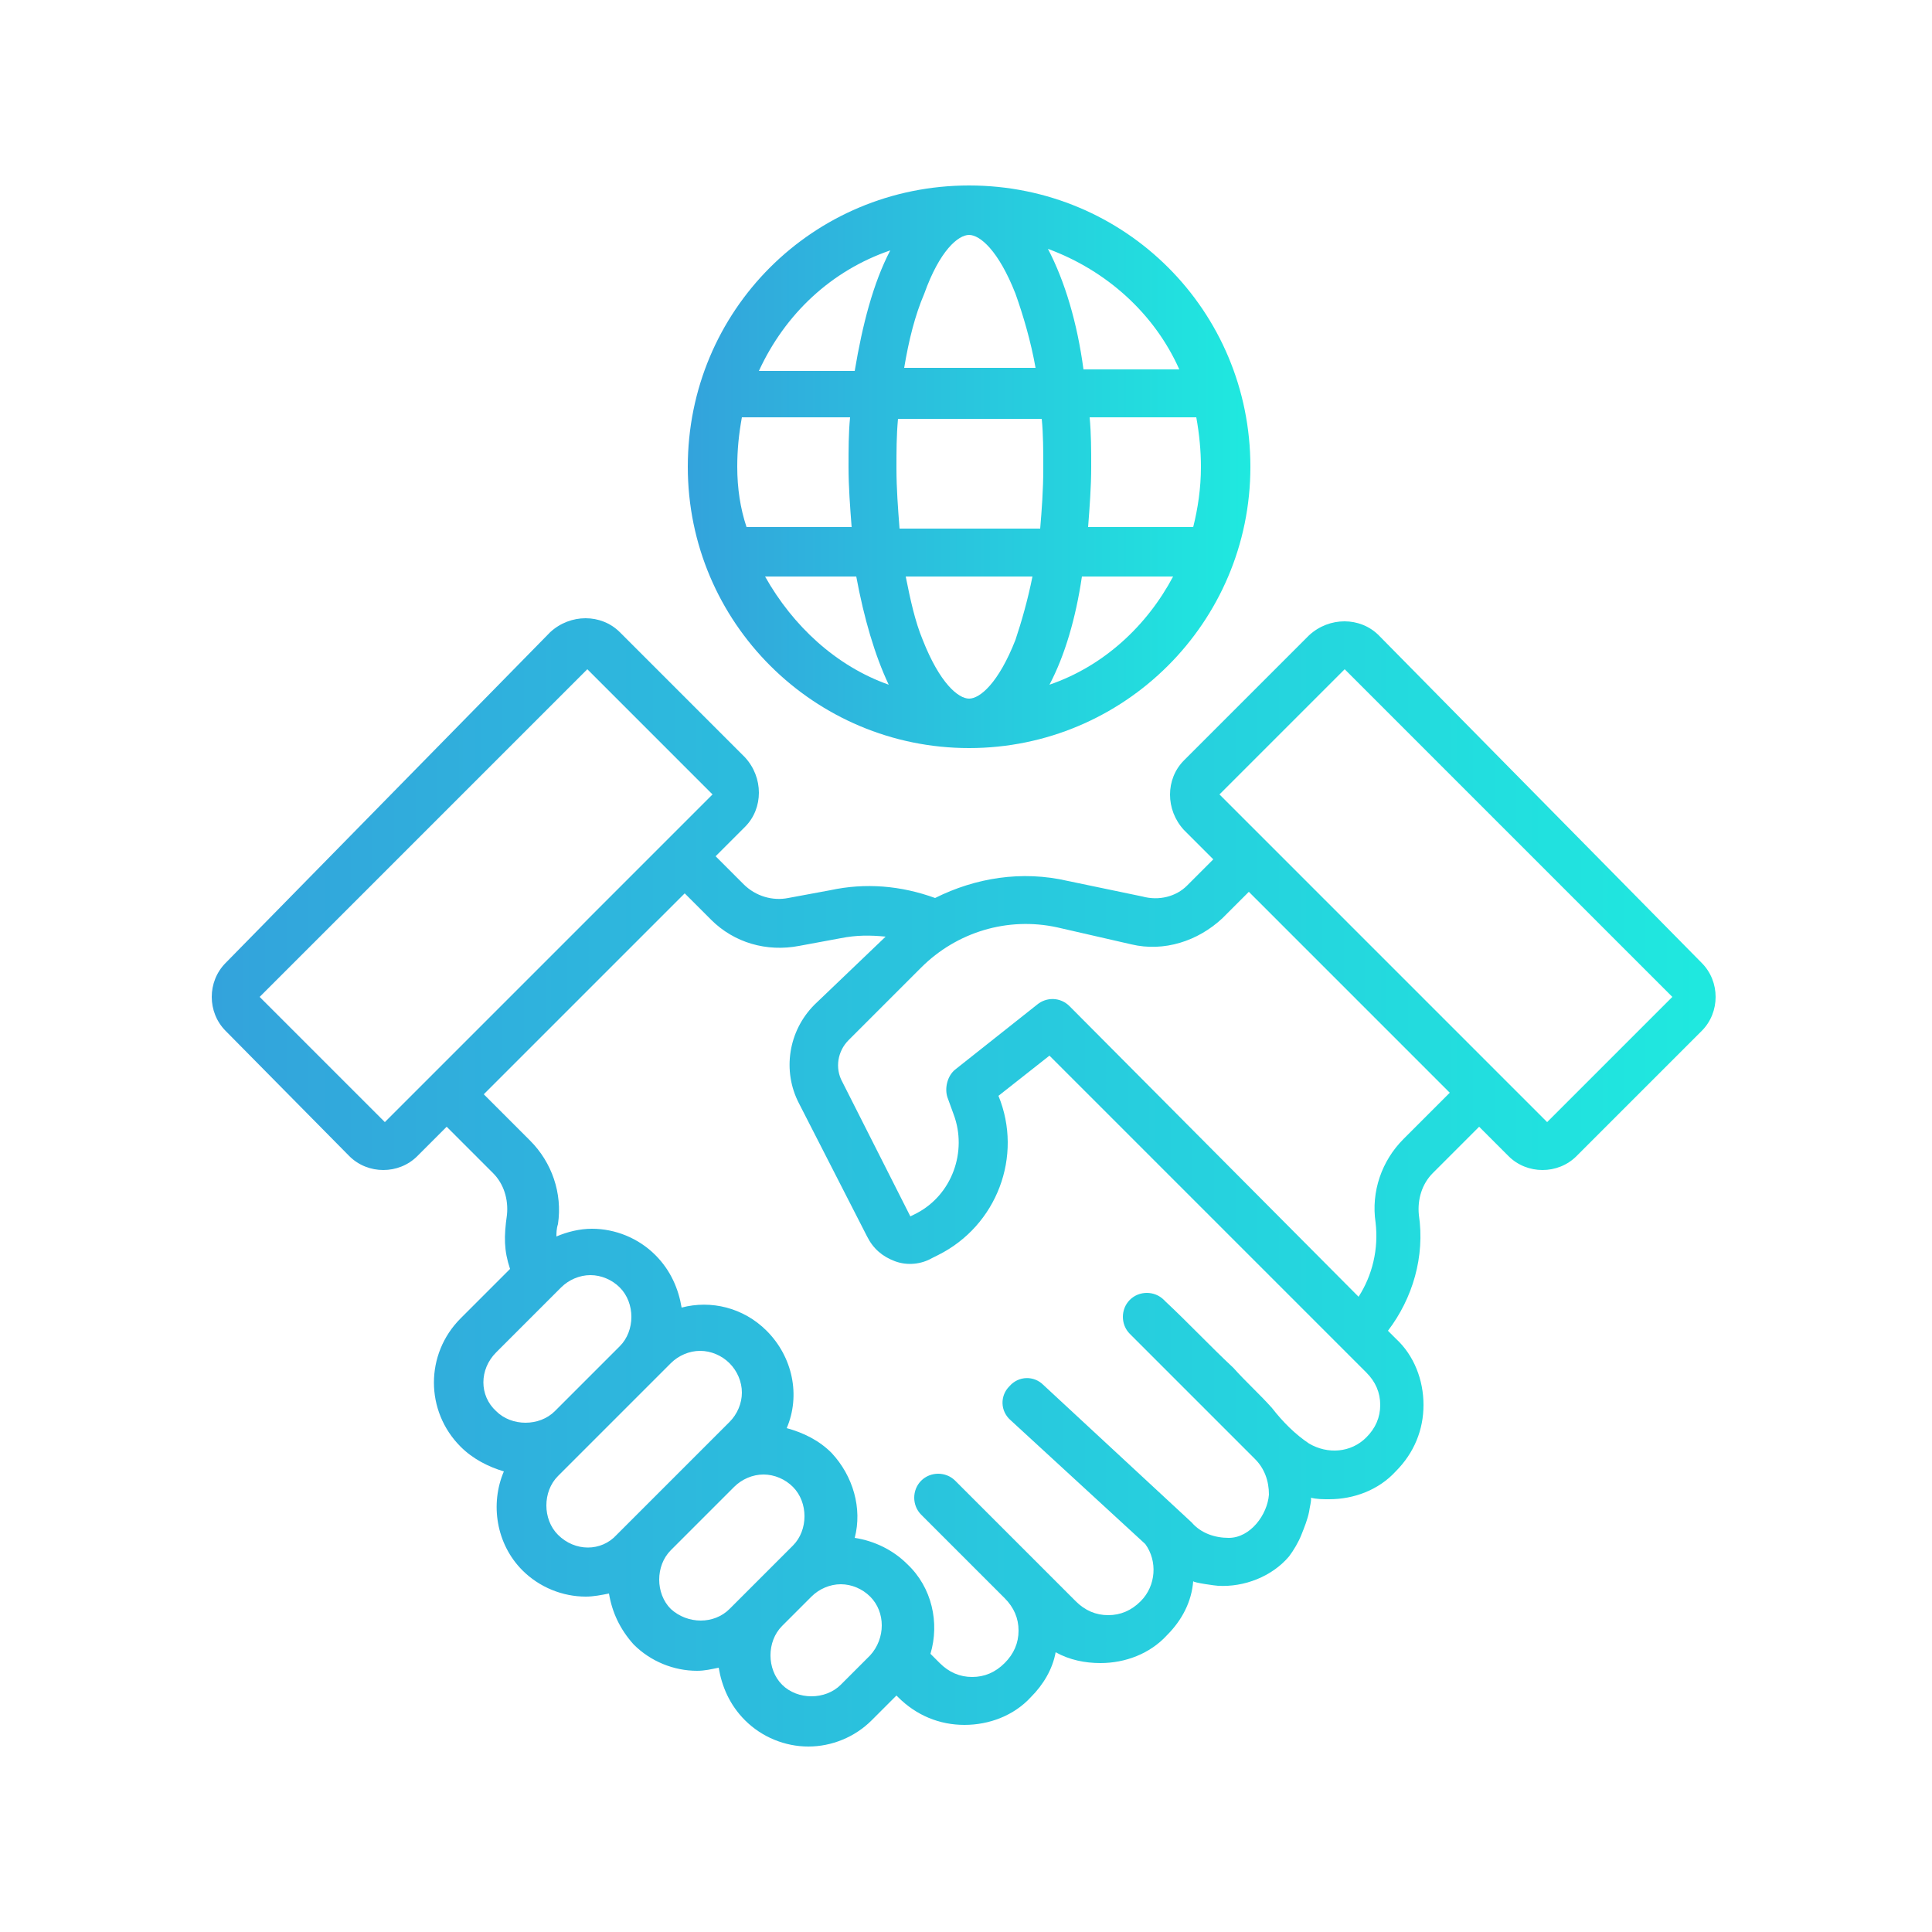 <?xml version="1.0" encoding="utf-8"?>
<!-- Generator: Adobe Illustrator 27.7.0, SVG Export Plug-In . SVG Version: 6.00 Build 0)  -->
<svg version="1.1" id="Layer_1" xmlns="http://www.w3.org/2000/svg" xmlns:xlink="http://www.w3.org/1999/xlink" x="0px" y="0px"
	 viewBox="0 0 125 125" style="enable-background:new 0 0 125 125;" xml:space="preserve">
<style type="text/css">
	.st0{fill:url(#SVGID_1_);}
	.st1{fill:url(#SVGID_00000173848056148200042290000017574762522398620830_);}
</style>
<g>
	<linearGradient id="SVGID_1_" gradientUnits="userSpaceOnUse" x1="44.576" y1="30.24" x2="80.898" y2="30.24">
		<stop  offset="0" style="stop-color:#33A3DC"/>
		<stop  offset="1" style="stop-color:#1FE9DF"/>
	</linearGradient>
	<path class="st0" d="M62.7,48.4c10,0,18.2-8.1,18.2-18.2s-8.1-18.2-18.2-18.2s-18.2,8.1-18.2,18.2S52.7,48.4,62.7,48.4z M49.5,37.3
		h5.9c0.5,2.7,1.2,5.1,2.1,7C54.1,43.1,51.3,40.5,49.5,37.3z M47.7,30.2c0-1.1,0.1-2.1,0.3-3.2H55c-0.1,1-0.1,2.1-0.1,3.2
		c0,1.3,0.1,2.6,0.2,3.9h-6.8C47.9,32.9,47.7,31.6,47.7,30.2z M62.7,15.2c0.7,0,1.9,1,3,3.8c0.5,1.4,1,3.1,1.3,4.8h-8.5
		c0.3-1.8,0.7-3.4,1.3-4.8C60.8,16.2,62,15.2,62.7,15.2L62.7,15.2z M67.4,27.1c0.1,1,0.1,2.1,0.1,3.2c0,1.4-0.1,2.7-0.2,3.9h-9.1
		c-0.1-1.3-0.2-2.6-0.2-3.9c0-1.1,0-2.1,0.1-3.2H67.4z M77.7,30.2c0,1.4-0.2,2.7-0.5,3.9h-6.8c0.1-1.3,0.2-2.6,0.2-3.9
		c0-1.1,0-2.1-0.1-3.2h6.9C77.6,28.1,77.7,29.2,77.7,30.2L77.7,30.2z M62.7,45.2c-0.7,0-1.9-1-3-3.8c-0.5-1.2-0.8-2.6-1.1-4.1h8.2
		c-0.3,1.5-0.7,2.9-1.1,4.1C64.6,44.2,63.4,45.2,62.7,45.2L62.7,45.2z M67.9,44.3c1-1.9,1.7-4.3,2.1-7h5.9
		C74.2,40.5,71.4,43.1,67.9,44.3L67.9,44.3z M76.3,23.9h-6.2c-0.4-3-1.2-5.7-2.3-7.8C71.6,17.5,74.7,20.3,76.3,23.9z M57.6,16.2
		c-1.1,2.1-1.8,4.8-2.3,7.8h-6.2C50.8,20.3,53.8,17.5,57.6,16.2z"/>
	
		<linearGradient id="SVGID_00000057107510732139993540000015070254096941530302_" gradientUnits="userSpaceOnUse" x1="13.646" y1="76.541" x2="111.355" y2="76.541">
		<stop  offset="0" style="stop-color:#33A3DC"/>
		<stop  offset="1" style="stop-color:#1FE9DF"/>
	</linearGradient>
	<path style="fill:url(#SVGID_00000057107510732139993540000015070254096941530302_);" d="M22.6,74.8c0.6,0.6,1.4,0.9,2.2,0.9
		c0.8,0,1.6-0.3,2.2-0.9l1.9-1.9l3,3c0.7,0.7,1,1.7,0.9,2.7c-0.2,1.4-0.2,2.3,0.2,3.5l-3.2,3.2c-2.3,2.3-2.3,6,0,8.3
		c0.8,0.8,1.8,1.3,2.8,1.6c-0.9,2.1-0.5,4.7,1.2,6.4c1.1,1.1,2.6,1.7,4.1,1.7c0.5,0,1-0.1,1.5-0.2c0.2,1.2,0.7,2.3,1.6,3.3
		c1.1,1.1,2.6,1.7,4.1,1.7c0.5,0,0.9-0.1,1.4-0.2c0.2,1.2,0.7,2.4,1.7,3.4c1.1,1.1,2.6,1.7,4.1,1.7c1.5,0,3-0.6,4.1-1.7l1.6-1.6
		l0.1,0.1c1.2,1.2,2.7,1.8,4.3,1.8c1.6,0,3.2-0.6,4.3-1.8c0.8-0.8,1.4-1.8,1.6-2.9c0.9,0.5,1.9,0.7,2.9,0.7c1.6,0,3.2-0.6,4.3-1.8
		c1-1,1.6-2.2,1.7-3.5c0,0.1,1.5,0.3,1.6,0.3c1.7,0.1,3.5-0.6,4.6-1.9c0.3-0.4,0.6-0.9,0.8-1.4c0.2-0.5,0.4-1,0.5-1.5
		c0-0.1,0.2-0.9,0.1-0.9c0.4,0.1,0.8,0.1,1.2,0.1c1.6,0,3.2-0.6,4.3-1.8c1.2-1.2,1.8-2.7,1.8-4.3c0-1.6-0.6-3.2-1.8-4.3l-0.5-0.5
		c1.6-2.1,2.4-4.8,2-7.5c-0.1-1,0.2-2,0.9-2.7l3-3l1.9,1.9c0.6,0.6,1.4,0.9,2.2,0.9c0.8,0,1.6-0.3,2.2-0.9l8.1-8.1
		c0.6-0.6,0.9-1.4,0.9-2.2c0-0.8-0.3-1.6-0.9-2.2L89.2,41.1c-1.2-1.2-3.2-1.2-4.5,0l-8.1,8.1c-1.2,1.2-1.2,3.2,0,4.5l1.9,1.9
		l-1.7,1.7C76.1,58,75,58.3,73.9,58L69.1,57c-3-0.7-6-0.2-8.6,1.1c-2.2-0.8-4.5-1-6.8-0.5L51,58.1c-1,0.2-2.1-0.1-2.9-0.9l-1.8-1.8
		c0,0,1.9-1.9,1.9-1.9c1.2-1.2,1.2-3.2,0-4.5l-8.1-8.1c-1.2-1.2-3.2-1.2-4.5,0L14.6,62.3c-0.6,0.6-0.9,1.4-0.9,2.2
		c0,0.8,0.3,1.6,0.9,2.2L22.6,74.8z M32.1,87.5l4.2-4.2c0.5-0.5,1.2-0.8,1.9-0.8c0.7,0,1.4,0.3,1.9,0.8c1,1,1,2.8,0,3.8l-4.2,4.2
		c-1,1-2.8,1-3.8,0C31,90.3,31,88.6,32.1,87.5z M36.1,99.3c-1-1-1-2.8,0-3.8l7.3-7.3c0.5-0.5,1.2-0.8,1.9-0.8c0.7,0,1.4,0.3,1.9,0.8
		s0.8,1.2,0.8,1.9c0,0.7-0.3,1.4-0.8,1.9l-7.3,7.3C38.9,100.4,37.2,100.4,36.1,99.3L36.1,99.3z M43.4,104.1c-1-1-1-2.8,0-3.8
		l4.1-4.1c0.5-0.5,1.2-0.8,1.9-0.8c0.7,0,1.4,0.3,1.9,0.8c1,1,1,2.8,0,3.8l-1.1,1.1c0,0,0,0,0,0l-1.9,1.9c0,0,0,0,0,0l-1.1,1.1
		C46.2,105.1,44.5,105.1,43.4,104.1z M56.3,107.1l-1.9,1.9c-1,1-2.8,1-3.8,0c-1-1-1-2.8,0-3.8l1.9-1.9c0.5-0.5,1.2-0.8,1.9-0.8
		c0.7,0,1.4,0.3,1.9,0.8C57.3,104.3,57.3,106,56.3,107.1z M87,43.3l21.2,21.2l-8.1,8.1L78.9,51.4L87,43.3z M68.4,60l4.8,1.1
		c2.1,0.5,4.3-0.2,5.9-1.7l1.7-1.7l13,13l-3,3c-1.4,1.4-2.1,3.4-1.8,5.4c0.2,1.7-0.2,3.4-1.1,4.8L69.2,65.1
		c-0.6-0.6-1.5-0.6-2.1-0.1l-5.3,4.2c-0.5,0.4-0.7,1.2-0.5,1.8l0.4,1.1c0.9,2.4-0.1,5.2-2.4,6.4l-0.4,0.2L54.5,70
		c-0.5-0.9-0.3-2,0.4-2.7l4.7-4.7C61.9,60.3,65.2,59.3,68.4,60L68.4,60z M46,59.5c1.5,1.5,3.6,2.1,5.7,1.7l2.7-0.5
		c1-0.2,1.9-0.2,2.9-0.1L52.7,65c-1.7,1.7-2.1,4.3-1,6.4l4.4,8.6c0.4,0.8,1,1.3,1.8,1.6c0.8,0.3,1.7,0.2,2.4-0.2l0.4-0.2
		c3.8-1.9,5.5-6.4,3.9-10.3l0,0l3.3-2.6l20.5,20.5c0.6,0.6,0.9,1.3,0.9,2.1s-0.3,1.5-0.9,2.1c-1,1-2.5,1.1-3.7,0.4
		c-0.9-0.6-1.7-1.4-2.4-2.3c-0.8-0.9-1.7-1.7-2.5-2.6c-1.5-1.4-2.9-2.9-4.4-4.3c0,0-0.1-0.1-0.1-0.1c-0.6-0.6-1.6-0.6-2.2,0
		c-0.6,0.6-0.6,1.6,0,2.2c0,0,8.1,8.1,8.1,8.1c0.6,0.6,0.9,1.4,0.9,2.3c-0.1,1.3-1.2,2.8-2.6,2.8c-0.9,0-1.8-0.3-2.4-1c0,0,0,0,0,0
		l-9.6-8.9c-0.6-0.6-1.6-0.6-2.2,0.1c-0.6,0.6-0.6,1.6,0.1,2.2l8.7,8c0.8,1.1,0.7,2.7-0.3,3.7c-0.6,0.6-1.3,0.9-2.1,0.9
		c-0.8,0-1.5-0.3-2.1-0.9l-7.8-7.8c-0.6-0.6-1.6-0.6-2.2,0c-0.6,0.6-0.6,1.6,0,2.2l5.4,5.4c0.6,0.6,0.9,1.3,0.9,2.1
		c0,0.8-0.3,1.5-0.9,2.1c-0.6,0.6-1.3,0.9-2.1,0.9c-0.8,0-1.5-0.3-2.1-0.9l-0.6-0.6c0.6-2,0.1-4.3-1.5-5.8c-0.9-0.9-2.1-1.5-3.4-1.7
		c0.5-1.9-0.1-4-1.5-5.5c-0.8-0.8-1.8-1.3-2.9-1.6c0.9-2.1,0.4-4.6-1.3-6.3c-1.5-1.5-3.6-2-5.5-1.5c-0.2-1.2-0.7-2.4-1.7-3.4
		c-1.1-1.1-2.6-1.7-4.1-1.7c-0.8,0-1.6,0.2-2.3,0.5c0-0.2,0-0.5,0.1-0.8c0.3-2-0.4-4-1.8-5.4l-3-3l13-13L46,59.5z M38,43.3l8.1,8.1
		L24.9,72.6l-8.1-8.1L38,43.3z"/>
</g>
</svg>
